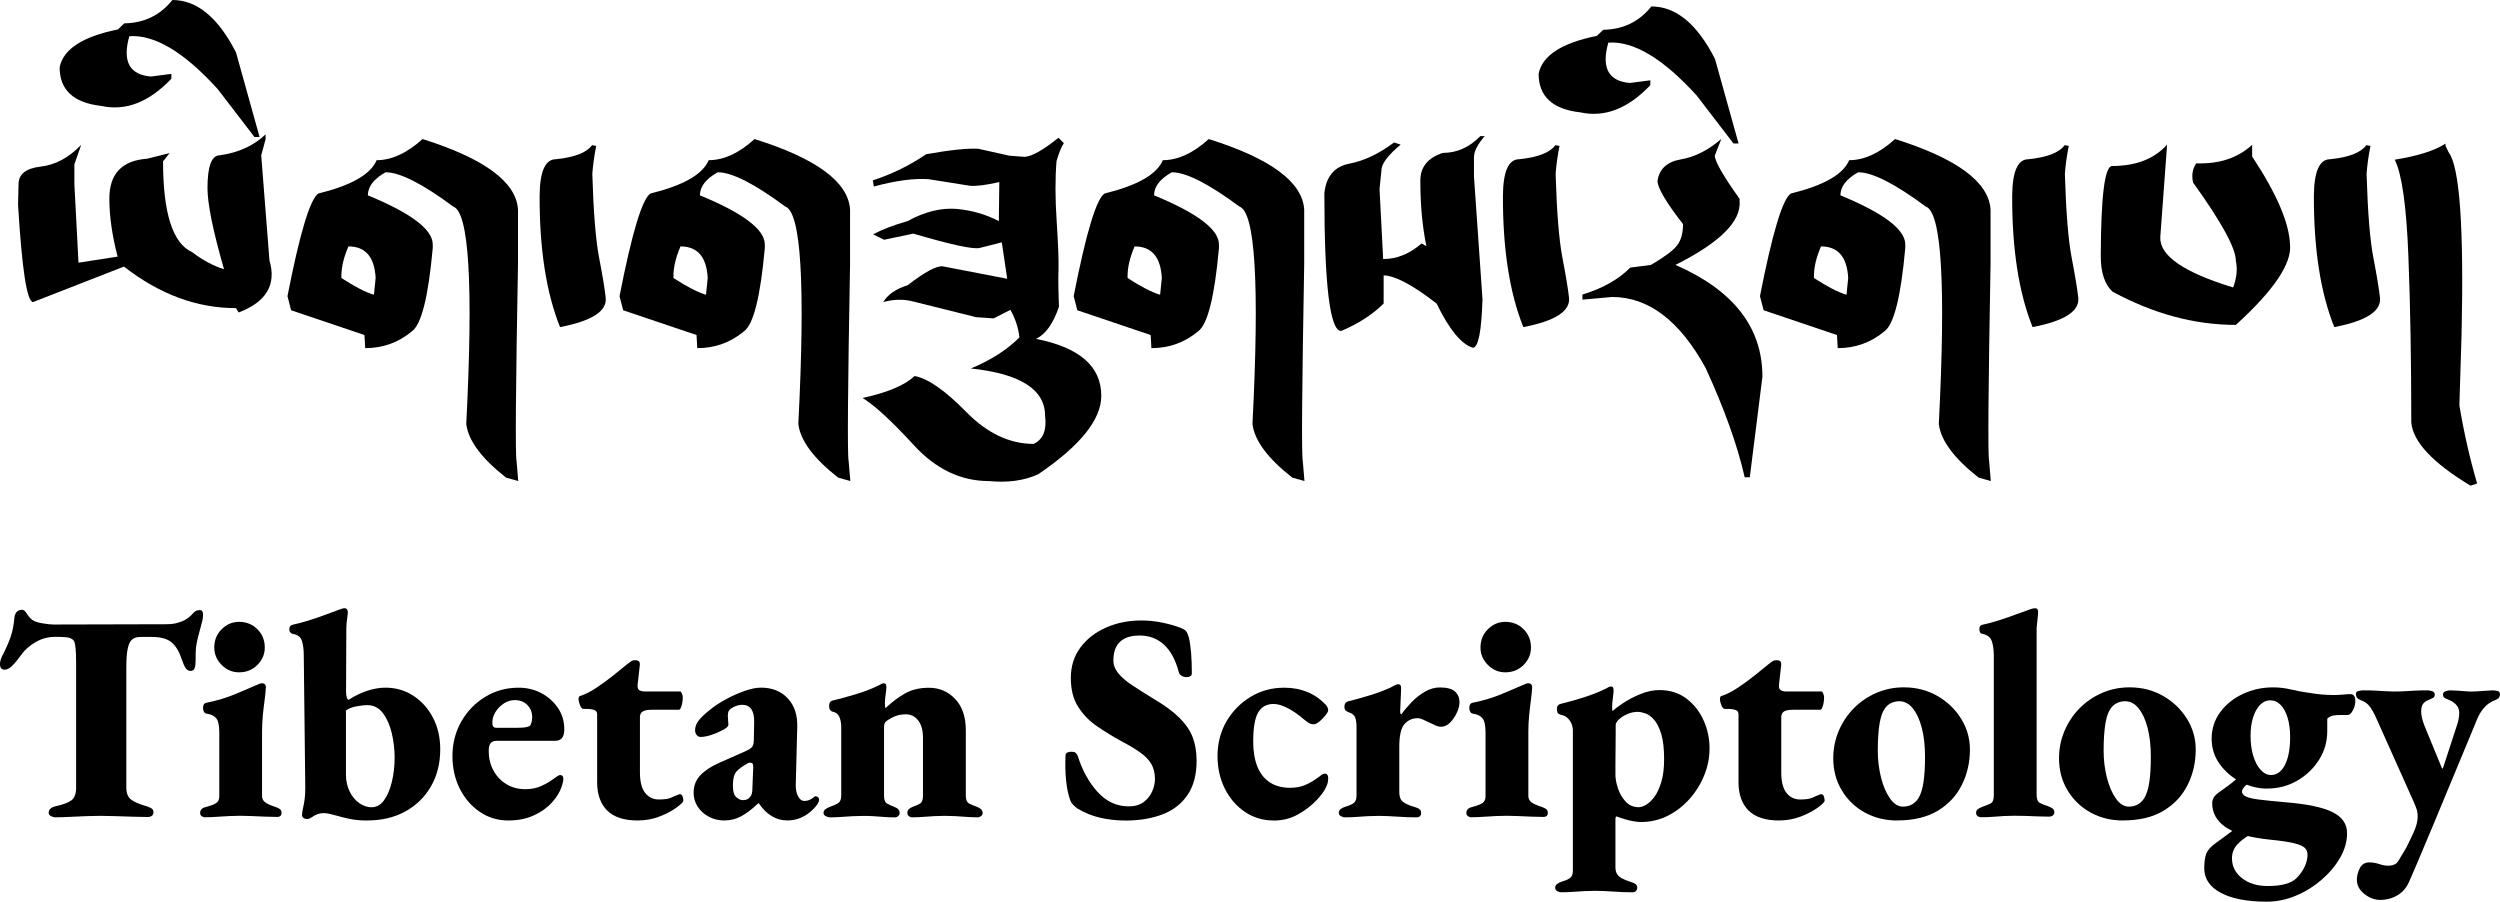 <?xml version="1.0" encoding="UTF-8"?>
<svg id="Layer_1" data-name="Layer 1" xmlns="http://www.w3.org/2000/svg" viewBox="0 0 778 280.6">
  <g>
    <path d="M82.65,41.84v1.51l-1.36,4.99,2.57,32.73c2.22,7.51-.98,12.9-9.6,16.18l-.83-1.36c-12.2,0-23.81-4.31-34.85-12.93l-28.27,11.04c-1.92,0-3.48-10.1-4.69-30.32l.15-6.35c0-3.12,2.29-4.95,6.88-5.48,4.59-.53,8.79-2.78,12.62-6.77l-2.12,6.05v6.2l1.28,24.42,12.17-1.89c-1.71-6.6-2.57-12.62-2.57-18.07,0-7.71,3.93-11.84,11.79-12.4l6.96-1.74-2.04,2.57c0,16.13,3.02,25.55,9.07,28.27,3.33,2.52,6.63,4.28,9.9,5.29-3.43-11.95-5.14-20.36-5.14-25.25,0-6.8,1.28-10.21,3.86-10.21,5.79-.81,10.53-2.97,14.21-6.5Z"/>
    <path d="M53.64,0c7.66,0,14.26,5.44,19.81,16.33l7.33,26.31h-1.59l-11.42-14.89c-10.48-11.54-19.66-17.04-27.52-16.48-2.22,7.81.03,12,6.73,12.55l6.35-.83v1.51c-6.96,7.31-14.21,10.13-21.77,8.47-8.67-.96-13-4.97-13-12.02,1.11-5.64,7.16-9.57,18.14-11.79l1.97-1.89c6.2-.1,11.19-2.52,14.97-7.26Z"/>
    <path d="M99.13,60.21c10.23-2.52,16.25-5.97,18.07-10.36,4.69,0,9.45-2.19,14.29-6.58,19.25,6.05,29.16,13.36,29.71,21.92v16.93c-.71,38.96-.86,59.4-.45,61.31l.53,6.27-3.78-1.06c-7.66-6-11.79-11.57-12.4-16.71,2.22-43.44.86-66-4.08-67.66-9.58-7.11-16.58-10.66-21.02-10.66-3.68,2.07-5.52,4.46-5.52,7.18,13.46,5.54,20.19,10.63,20.19,15.27v1.13c-1.36,15.17-3.53,23.81-6.5,25.93-4.18,3.48-9.02,5.22-14.52,5.22l-.23-4.08-22.83-7.71-1.13-4.39c3.88-19.81,7.11-30.47,9.68-31.98ZM108.43,76.69c-1.46,3.38-2.19,6.45-2.19,9.22v.6c4.18,2.72,7.56,4.46,10.13,5.22l.53-5.22c-.35-6.55-3.17-9.83-8.47-9.83Z"/>
    <path d="M184.33,54.09c.35,11.95,1.06,20.66,2.12,26.16,1.06,5.49,1.74,9.6,2.04,12.32.5,4.23-4.23,7.31-14.21,9.22-4.28-10.68-6.4-24.29-6.35-40.82.05-7.61,1.74-11.42,5.06-11.42,5.85-.6,9.6-2.07,11.27-4.38l1.28.23c-.6,3.02-1.01,5.92-1.21,8.69Z"/>
    <path d="M202.47,60.21c10.23-2.52,16.25-5.97,18.07-10.36,4.69,0,9.45-2.19,14.29-6.58,19.25,6.05,29.16,13.36,29.71,21.92v16.93c-.71,38.96-.86,59.4-.45,61.31l.53,6.27-3.78-1.06c-7.66-6-11.79-11.57-12.4-16.71,2.22-43.44.86-66-4.08-67.66-9.58-7.11-16.58-10.66-21.02-10.66-3.68,2.07-5.52,4.46-5.52,7.18,13.46,5.54,20.19,10.63,20.19,15.27v1.13c-1.36,15.17-3.53,23.81-6.5,25.93-4.18,3.48-9.02,5.22-14.52,5.22l-.23-4.08-22.83-7.71-1.13-4.39c3.88-19.81,7.11-30.47,9.68-31.98ZM211.77,76.69c-1.46,3.38-2.19,6.45-2.19,9.22v.6c4.18,2.72,7.56,4.46,10.13,5.22l.53-5.22c-.35-6.55-3.17-9.83-8.47-9.83Z"/>
    <path d="M343.8,60.21c10.23-2.52,16.25-5.97,18.07-10.36,4.69,0,9.45-2.19,14.29-6.58,19.25,6.05,29.15,13.36,29.71,21.92v16.93c-.7,38.96-.86,59.4-.45,61.31l.53,6.27-3.78-1.06c-7.66-6-11.79-11.57-12.4-16.71,2.22-43.44.86-66-4.08-67.66-9.58-7.11-16.58-10.66-21.02-10.66-3.68,2.07-5.52,4.46-5.52,7.18,13.46,5.54,20.19,10.63,20.19,15.27v1.13c-1.36,15.17-3.53,23.81-6.5,25.93-4.18,3.48-9.02,5.22-14.52,5.22l-.23-4.08-22.83-7.71-1.13-4.39c3.88-19.81,7.11-30.47,9.68-31.98ZM353.09,76.69c-1.46,3.38-2.19,6.45-2.19,9.22v.6c4.18,2.72,7.56,4.46,10.13,5.22l.53-5.22c-.35-6.55-3.17-9.83-8.47-9.83Z"/>
    <path d="M460.67,42.37h1.36c-2.22,2.57-3.33,4.76-3.33,6.58v5.97l2.65,38.18c-.3,10.08-1.31,15.12-3.02,15.12-3.58-1.11-7.33-5.69-11.26-13.76-7.41-5.75-12.9-8.67-16.48-8.77v8.77c-3.53,3.48-7.94,6.33-13.23,8.54-3.48,0-5.22-14.29-5.22-42.87.55-5.24,3.14-8.3,7.75-9.19,4.61-.88,9.26-3.09,13.95-6.61l2.04.68c-3.98,3.33-5.97,5.97-5.97,7.94l-.6,5.9,1.13,21.77c4.23,0,8.21-1.61,11.95-4.84l1.51.83c-1.26-6-1.89-12.8-1.89-20.41,0-4.23,2.34-7.11,7.03-8.62,4.38,0,8.26-1.74,11.64-5.22Z"/>
    <path d="M484.11,54.09c.35,11.95,1.06,20.66,2.12,26.16,1.06,5.49,1.74,9.6,2.04,12.32.5,4.23-4.23,7.31-14.21,9.22-4.28-10.68-6.4-24.29-6.35-40.82.05-7.61,1.74-11.42,5.06-11.42,5.85-.6,9.6-2.07,11.26-4.38l1.29.23c-.6,3.02-1.01,5.92-1.21,8.69Z"/>
    <path d="M535.69,43.2l-2.04,5.22c0,1.76,2.57,6.25,7.71,13.46v.68c.55,6.3-6.1,12.93-19.96,19.88,18.04,7.86,27.07,19.46,27.07,34.78l-3.93,31.3h-1.59c-2.27-9.98-6.33-21.32-12.17-34.02-8.06-14.72-17.77-22.08-29.1-22.08l-9.22.83v-1.59c6.3-1.92,11.26-4.71,14.89-8.39l6.43-.83c4.13-2.42,6.83-4.42,8.09-6.01,1.26-1.59,1.89-3.82,1.89-6.69-5.29-6.8-7.94-11.29-7.94-13.46.55-3.73,2.99-5.96,7.3-6.69s8.51-2.86,12.59-6.39Z"/>
    <path d="M513.89,2c7.66,0,14.26,5.44,19.81,16.33l7.34,26.31h-1.59l-11.42-14.89c-10.48-11.54-19.66-17.04-27.52-16.48-2.22,7.81.02,12,6.73,12.55l6.35-.83v1.51c-6.95,7.31-14.21,10.13-21.77,8.47-8.67-.96-13-4.97-13-12.02,1.11-5.64,7.16-9.57,18.14-11.79l1.97-1.89c6.2-.1,11.19-2.52,14.97-7.26Z"/>
    <path d="M557.39,60.21c10.23-2.52,16.25-5.97,18.07-10.36,4.69,0,9.45-2.19,14.29-6.58,19.25,6.05,29.15,13.36,29.71,21.92v16.93c-.7,38.96-.86,59.4-.45,61.31l.53,6.27-3.78-1.06c-7.66-6-11.79-11.57-12.4-16.71,2.22-43.44.86-66-4.08-67.66-9.58-7.11-16.58-10.66-21.02-10.66-3.68,2.07-5.52,4.46-5.52,7.18,13.46,5.54,20.18,10.63,20.18,15.27v1.13c-1.36,15.17-3.53,23.81-6.5,25.93-4.18,3.48-9.02,5.22-14.52,5.22l-.23-4.08-22.83-7.71-1.14-4.39c3.88-19.81,7.11-30.47,9.68-31.98ZM566.69,76.69c-1.46,3.38-2.19,6.45-2.19,9.22v.6c4.18,2.72,7.56,4.46,10.13,5.22l.53-5.22c-.35-6.55-3.17-9.83-8.47-9.83Z"/>
    <path d="M642.59,54.09c.35,11.95,1.06,20.66,2.12,26.16,1.06,5.49,1.74,9.6,2.04,12.32.5,4.23-4.23,7.31-14.21,9.22-4.29-10.68-6.4-24.29-6.35-40.82.05-7.61,1.74-11.42,5.07-11.42,5.85-.6,9.6-2.07,11.26-4.38l1.28.23c-.6,3.02-1.01,5.92-1.21,8.69Z"/>
    <path d="M700.87,45.09v3.63c7.61,11.49,11.54,20.64,11.79,27.44.55,5.9-5.06,14.21-16.86,24.95-12.85,0-25.65-3.45-38.41-10.36-2.42-2.27-3.63-5.95-3.63-11.04.05-18.7,1.23-28.05,3.55-28.05,7.41,0,13.1-2.22,17.09-6.65l-2.12,28.8c-.25,5.75,7.31,10.96,22.68,15.65,1.11-3.02,1.39-5.8.83-8.32,0-3.88-4.44-12-13.31-24.34-.5-2.27-.18-4.26.98-5.97,7.16.25,12.95-1.66,17.39-5.75Z"/>
    <path d="M736.48,54.09c.35,11.95,1.06,20.66,2.12,26.16,1.06,5.49,1.74,9.6,2.04,12.32.5,4.23-4.23,7.31-14.21,9.22-4.28-10.68-6.4-24.29-6.35-40.82.05-7.61,1.74-11.42,5.06-11.42,5.85-.6,9.6-2.07,11.26-4.38l1.29.23c-.6,3.02-1.01,5.92-1.21,8.69Z"/>
    <path d="M761.05,44.71v.68l.98,2.04c3.43,4.54,4.76,23.39,4.01,56.55l-.68,22.15c1.36,8.27,3.2,16.38,5.52,24.34l-2.04.68c-11.74-7.06-17.89-13.61-18.45-19.66,0-19.15-.3-36.46-.91-51.94-.6-15.47-2.02-25.43-4.24-29.86,7.06-1.11,12.32-2.77,15.8-4.99Z"/>
    <path d="M17.08,254.33c-.37,0-.78-.12-1.24-.37-.46-.24-.69-.58-.69-1.01,0-.55.2-1,.6-1.33.4-.34.87-.56,1.42-.69,2.33-.49,4-1.1,5.01-1.84,1.01-.74,1.51-2.05,1.51-3.95v-38.4c0-2.33-.06-4.02-.18-5.1-.12-1.07-.28-1.77-.46-2.11s-.43-.57-.73-.69c-.43-.31-1.09-.49-1.98-.55-.89-.06-1.49-.09-1.79-.09h-1.56c-2.02,0-3.95.52-5.79,1.56s-3.31,2.3-4.41,3.77c-.31.43-.77,1.04-1.38,1.84-.61.8-1.26,1.5-1.93,2.11-.67.61-1.35.92-2.02.92-.55,0-.93-.17-1.15-.5-.22-.34-.32-.72-.32-1.15,0-.79.21-1.62.64-2.48,1.22-2.39,2.13-4.44,2.71-6.15.58-1.71.96-3.7,1.15-5.97.12-.86.4-1.47.83-1.84.43-.37.95-.55,1.56-.55.49,0,.98.4,1.47,1.19.49.8,1.04,1.44,1.65,1.93.67.49,1.75.86,3.22,1.1,1.47.25,2.6.37,3.4.37l35.09-.09c1.41,0,2.62-.15,3.63-.46,1.01-.31,1.73-.58,2.16-.83,1.04-.61,1.87-1.29,2.48-2.02.61-.73,1.32-1.1,2.11-1.1.43,0,.72.12.87.37.15.25.23.61.23,1.1,0,.24-.02.52-.05.83-.03.31-.08.61-.14.92-.31,1.23-.63,2.44-.96,3.63-.34,1.19-.61,2.34-.83,3.45-.22,1.1-.32,2.2-.32,3.31v1.93c0,1.1-.11,1.95-.32,2.53-.22.58-.63.87-1.24.87s-1.12-.28-1.52-.83c-.4-.55-.81-1.47-1.24-2.76-.8-2.45-1.87-4.22-3.21-5.33-1.35-1.1-3.34-1.65-5.97-1.65h-3.77c-.98,0-1.79.25-2.43.73-.64.49-1.12,1.42-1.42,2.8-.31,1.38-.46,3.41-.46,6.11v37.2c0,1.71.47,2.96,1.42,3.72.95.77,2.62,1.49,5.01,2.16.55.18,1.02.4,1.42.64.4.25.6.67.6,1.29,0,.43-.17.77-.5,1.01-.34.24-.75.37-1.24.37-1.29,0-2.85-.03-4.68-.09-1.84-.06-3.66-.12-5.47-.18-1.81-.06-3.32-.09-4.55-.09s-2.7.03-4.41.09c-1.72.06-3.44.14-5.19.23-1.75.09-3.29.14-4.64.14Z"/>
    <path d="M63.75,254.33c-.37,0-.7-.12-1.01-.37-.31-.24-.46-.55-.46-.92,0-.49.14-.89.41-1.19.27-.31.66-.52,1.15-.64,1.65-.43,2.8-.86,3.44-1.29.64-.43.96-1.13.96-2.11v-19.84c0-2.2-.32-3.69-.96-4.46s-1.64-1.24-2.99-1.42c-.37-.06-.64-.26-.83-.6-.18-.34-.28-.72-.28-1.15,0-.98.37-1.53,1.1-1.65,3.31-.67,6.31-1.58,9-2.71,2.69-1.13,4.75-2.01,6.15-2.62,1.1-.49,1.77-.74,2.02-.74.86,0,1.29.43,1.29,1.29-.06,1.16-.2,2.53-.41,4.09-.22,1.56-.4,3.17-.55,4.82-.15,1.65-.23,3.25-.23,4.78v20.11c0,.8.31,1.44.92,1.93.61.49,1.78,1.01,3.49,1.56.49.18.89.4,1.19.64.31.24.46.61.46,1.1,0,.86-.46,1.29-1.38,1.29-1.16,0-2.43-.03-3.81-.09-1.38-.06-2.73-.12-4.04-.18-1.32-.06-2.53-.09-3.63-.09-1.04,0-2.19.03-3.44.09-1.26.06-2.53.14-3.81.23-1.29.09-2.54.14-3.77.14ZM74.4,209.23c-2.08,0-3.89-.76-5.42-2.3-1.53-1.53-2.3-3.34-2.3-5.42,0-2.26.76-4.16,2.3-5.69s3.34-2.3,5.42-2.3c2.26,0,4.16.77,5.7,2.3,1.53,1.53,2.3,3.43,2.3,5.69,0,2.08-.77,3.89-2.3,5.42s-3.43,2.3-5.7,2.3Z"/>
    <path d="M114.17,255.34c-1.9,0-3.61-.15-5.14-.46-1.53-.31-2.91-.64-4.13-1.01-.86-.24-1.64-.44-2.34-.6-.7-.15-1.33-.23-1.88-.23-.61,0-1.23.11-1.84.32-.61.22-1.16.5-1.65.87-.61.43-1.1.64-1.47.64-.61,0-1.06-.12-1.33-.37-.28-.25-.41-.52-.41-.83,0-.55.18-1.65.55-3.31.37-1.65.52-3.8.46-6.43l-.46-40.05c0-1.65-.18-3.11-.55-4.36s-1.32-2.01-2.85-2.25c-.31-.06-.57-.21-.78-.46-.22-.24-.32-.58-.32-1.01,0-.37.09-.67.28-.92.18-.24.43-.4.74-.46,1.47-.31,3.14-.75,5.01-1.33,1.87-.58,3.69-1.21,5.47-1.88,1.78-.67,3.18-1.19,4.23-1.56.61-.24,1.07-.37,1.38-.37.43,0,.72.12.87.37.15.25.23.52.23.83,0,.43-.08,1.15-.23,2.16-.15,1.01-.23,1.95-.23,2.8l-.09,19.84c0,.73.08,1.33.23,1.79.15.46.35.69.6.69,1.9-1.22,3.83-2.16,5.79-2.8,1.96-.64,3.83-.96,5.6-.96,3.25,0,6.15.84,8.73,2.52,2.57,1.69,4.61,3.97,6.11,6.84,1.5,2.88,2.25,6.15,2.25,9.83,0,4.35-.96,8.19-2.89,11.53-1.93,3.34-4.59,5.94-7.99,7.81s-7.36,2.8-11.9,2.8ZM115.65,251.21c1.53,0,2.82-.72,3.86-2.16,1.04-1.44,1.85-3.34,2.43-5.69.58-2.36.87-4.92.87-7.67,0-2.45-.29-4.93-.87-7.44-.58-2.51-1.5-4.61-2.76-6.29-1.26-1.68-2.89-2.53-4.91-2.53-.8,0-1.88.12-3.26.37-1.38.25-2.5.67-3.35,1.29v19.93c0,1.96.38,3.72,1.15,5.28.76,1.56,1.76,2.77,2.99,3.63,1.22.86,2.51,1.29,3.86,1.29Z"/>
    <path d="M158.26,255.34c-3.31,0-6.28-.89-8.91-2.66-2.63-1.77-4.72-4.18-6.25-7.21-1.53-3.03-2.3-6.45-2.3-10.24s.92-7.49,2.76-10.7,4.32-5.77,7.44-7.67c3.12-1.9,6.58-2.85,10.38-2.85,2.63,0,5.02.58,7.16,1.74,2.14,1.16,3.86,2.71,5.14,4.64,1.29,1.93,1.93,4.12,1.93,6.57s-.95,3.58-2.85,3.58h-18.19c-.86,0-1.49.25-1.88.73-.4.49-.6,1.32-.6,2.48,0,2.2.49,4.21,1.47,6.02.98,1.81,2.33,3.23,4.04,4.27,1.71,1.04,3.7,1.56,5.97,1.56,1.78,0,3.41-.34,4.91-1.01,1.5-.67,3.01-1.59,4.55-2.76.18-.12.4-.26.64-.41.24-.15.46-.23.64-.23.67,0,1.01.4,1.01,1.19,0,.55-.18,1.38-.55,2.48-.55,1.65-1.56,3.29-3.03,4.91-1.47,1.62-3.35,2.96-5.65,4-2.3,1.04-4.91,1.56-7.85,1.56ZM154.59,226.5h4.87c1.77,0,2.95-.03,3.54-.09.58-.06,1.12-.18,1.61-.37.31-.12.55-.46.73-1.01.18-.55.28-1.13.28-1.74,0-1.59-.5-2.89-1.51-3.9-1.01-1.01-2.31-1.52-3.9-1.52-1.23,0-2.37.35-3.44,1.06-1.07.7-1.94,1.61-2.62,2.71-.67,1.1-.98,2.27-.92,3.49,0,.92.46,1.38,1.38,1.38Z"/>
    <path d="M198.5,255.34c-4.29,0-7.47-1.04-9.55-3.12-2.08-2.08-3.12-5.02-3.12-8.82v-21.13c0-.55-.22-.95-.64-1.19-.43-.24-1.16-.4-2.2-.46h-1.38c-.43,0-.8-.38-1.1-1.15-.31-.77-.46-1.45-.46-2.07,0-.12.03-.28.09-.46.06-.18.21-.31.46-.37,1.53-.49,3.22-1.35,5.05-2.57,1.84-1.22,3.61-2.53,5.33-3.9,1.71-1.38,3.09-2.5,4.13-3.35.49-.37.9-.67,1.24-.92.34-.24.75-.37,1.24-.37.61,0,1.04.12,1.29.37.24.25.31.8.18,1.65l-.64,5.69c-.06.8.12,1.33.55,1.61.43.28,1.01.41,1.75.41h11.02c.12,0,.28.21.46.64s.28.8.28,1.1c0,.98-.12,1.88-.37,2.71-.25.83-.52,1.24-.83,1.24h-8.45c-1.35,0-2.3.18-2.85.55-.55.37-.83.95-.83,1.74v17.18c0,2.88.53,5.01,1.61,6.38,1.07,1.38,2.5,2.07,4.27,2.07s2.97-.18,3.77-.55c.79-.37,1.53-.67,2.2-.92.24-.12.46-.18.64-.18.31,0,.55.2.74.6.18.4.28.87.28,1.42,0,.37-.67,1.06-2.02,2.07-1.35,1.01-3.09,1.95-5.24,2.8-2.14.86-4.44,1.29-6.89,1.29Z"/>
    <path d="M225.5,255.34c-1.78,0-3.4-.38-4.87-1.15-1.47-.77-2.63-1.81-3.49-3.12-.86-1.32-1.29-2.77-1.29-4.36,0-2.14.69-3.95,2.07-5.42,1.38-1.47,3.38-2.79,6.02-3.95l7.9-3.49c1.22-.55,1.99-1.06,2.3-1.52.31-.46.46-1.27.46-2.43l.09-5.05c.06-1.78-.22-3.14-.83-4.09-.61-.95-1.56-1.42-2.85-1.42-.74,0-1.5.17-2.3.5-.8.34-1.38.72-1.75,1.15-.18.25-.31.52-.37.83-.06.31-.09.61-.09.92,0,.37.03.84.09,1.42.06.58.09,1.06.09,1.42,0,.43-.52.93-1.56,1.51-1.04.58-2.24,1.1-3.58,1.56-1.35.46-2.51.69-3.49.69-.49,0-.9-.2-1.24-.6-.34-.4-.5-.9-.5-1.52,0-.98.34-1.93,1.01-2.85.67-.92,1.81-2.02,3.4-3.31,1.65-1.35,3.46-2.54,5.42-3.58,1.96-1.04,3.89-1.88,5.79-2.53,1.9-.64,3.52-.96,4.87-.96,3.49,0,6.28,1.12,8.36,3.35,2.08,2.24,3.06,5.22,2.94,8.96l-.46,17.82c-.06,1.41.17,2.62.69,3.63.52,1.01,1.18,1.51,1.98,1.51,1.1,0,2.08-.4,2.94-1.19.18-.18.37-.28.55-.28.31,0,.57.11.78.32.21.22.32.48.32.78,0,.74-.61,1.72-1.84,2.94-1.16,1.16-2.42,2.04-3.77,2.62-1.35.58-2.76.87-4.23.87-3.55,0-6.52-1.78-8.91-5.33h-.18c-2.02,1.9-3.83,3.26-5.42,4.09-1.59.83-3.28,1.24-5.05,1.24ZM231.19,249c.55,0,1.01-.09,1.38-.27.37-.18.7-.49,1.01-.92.18-.24.32-.55.41-.92.09-.37.14-.77.14-1.19l.28-7.07c0-.55-.09-.9-.28-1.06-.18-.15-.4-.23-.64-.23-.12,0-.26.01-.41.05-.15.03-.32.11-.5.23-1.47.8-2.59,1.61-3.35,2.43-.77.83-1.15,2.31-1.15,4.46,0,1.78.35,2.97,1.06,3.58.7.61,1.39.92,2.07.92Z"/>
    <path d="M258.11,254.33c-.37,0-.77-.12-1.19-.37-.43-.24-.64-.58-.64-1.01,0-.49.23-.89.69-1.19.46-.31.93-.55,1.42-.73.92-.31,1.71-.66,2.39-1.06.67-.4,1.01-1.21,1.01-2.43v-21.31c0-1.22-.2-2.28-.6-3.17-.4-.89-1.12-1.42-2.16-1.61-.25-.06-.48-.23-.69-.5-.22-.28-.32-.69-.32-1.24,0-.92.31-1.47.92-1.65,2.08-.49,4.5-1.15,7.26-1.98s5.05-1.7,6.89-2.62c.31-.12.63-.29.96-.5.34-.21.63-.32.87-.32.43,0,.69.12.78.37.09.25.14.52.14.83,0,.49-.08,1.26-.23,2.3s-.23,1.99-.23,2.85c0,.24.01.52.05.83.03.31.08.49.14.55,2.08-1.96,4.15-3.51,6.2-4.64,2.05-1.13,4.49-1.7,7.3-1.7,3.25,0,5.97,1.16,8.18,3.49s3.31,5.57,3.31,9.74v20.39c0,1.23.34,2.02,1.01,2.39.67.37,1.47.7,2.39,1.01.49.18.92.43,1.29.73.37.31.55.71.55,1.19,0,.43-.17.77-.5,1.01-.34.24-.69.37-1.06.37-1.23,0-2.42-.05-3.58-.14-1.16-.09-2.3-.17-3.4-.23-1.1-.06-2.2-.09-3.31-.09-1.04,0-2.11.03-3.22.09-1.1.06-2.22.14-3.35.23-1.13.09-2.31.14-3.54.14-.37,0-.7-.12-1.01-.37-.31-.24-.46-.58-.46-1.01,0-.49.17-.89.5-1.19.34-.31.75-.55,1.24-.73.92-.31,1.67-.64,2.25-1.01.58-.37.87-1.16.87-2.39v-18.09c0-2.27-.49-4.04-1.47-5.33-.98-1.29-2.27-1.93-3.86-1.93-1.16,0-2.2.17-3.12.5-.92.34-1.9.87-2.94,1.61-.25.18-.43.43-.55.74-.12.31-.18.61-.18.92v21.59c0,1.23.31,2.02.92,2.39.61.37,1.35.7,2.2,1.01,1.16.43,1.75,1.07,1.75,1.93,0,.37-.15.69-.46.97-.31.28-.64.41-1.01.41-1.23,0-2.39-.05-3.49-.14-1.1-.09-2.16-.17-3.17-.23-1.01-.06-2.07-.09-3.17-.09-1.04,0-2.14.03-3.31.09-1.16.06-2.36.14-3.58.23-1.23.09-2.45.14-3.67.14Z"/>
    <path d="M350.05,255.34c-2.63,0-5.21-.29-7.72-.87-2.51-.58-4.87-1.55-7.07-2.89-.43-.31-.84-.66-1.24-1.06-.4-.4-.69-.81-.87-1.24-.67-1.77-1.13-3.9-1.38-6.38-.25-2.48-.31-5.07-.18-7.76,0-.43.17-.74.51-.92.34-.18.75-.28,1.24-.28.67,0,1.12.09,1.33.28.21.18.44.49.69.92,1.41,4.53,3.47,8.3,6.2,11.3,2.72,3,5.95,4.5,9.69,4.5,1.9,0,3.44-.44,4.64-1.33,1.19-.89,2.08-1.99,2.66-3.31.58-1.32.87-2.59.87-3.81,0-1.84-.37-3.4-1.1-4.68-.74-1.29-1.87-2.48-3.4-3.58-1.53-1.1-3.52-2.3-5.97-3.58-2.57-1.41-5.07-2.94-7.49-4.59-2.42-1.65-4.39-3.67-5.92-6.06-1.53-2.39-2.3-5.39-2.3-9s1-6.84,2.99-9.51c1.99-2.66,4.65-4.73,7.99-6.2,3.34-1.47,7-2.2,10.98-2.2,2.33,0,4.61.25,6.84.74,2.23.49,4.03,1.01,5.37,1.56.8.31,1.35.63,1.65.96.31.34.61,1.03.92,2.07.31,1.29.53,2.86.69,4.73.15,1.87.23,4,.23,6.38,0,.8-.58,1.19-1.75,1.19-.49,0-.97-.14-1.42-.41s-.75-.63-.87-1.06c-.98-3.8-2.51-6.66-4.59-8.59-2.08-1.93-4.62-2.89-7.62-2.89-1.9,0-3.44.31-4.64.92-1.19.61-2.08,1.49-2.66,2.62-.58,1.13-.87,2.56-.87,4.27,0,1.35.49,2.63,1.47,3.86.98,1.23,2.4,2.47,4.27,3.72,1.87,1.26,4.06,2.65,6.57,4.18,3.55,2.08,6.31,4.1,8.27,6.06,1.96,1.96,3.34,4,4.13,6.11.79,2.11,1.19,4.52,1.19,7.21,0,4.35-.93,7.9-2.8,10.65-1.87,2.76-4.47,4.78-7.81,6.06-3.34,1.29-7.24,1.93-11.71,1.93Z"/>
    <path d="M396.35,255.34c-3.31,0-6.28-.89-8.91-2.66-2.63-1.77-4.72-4.18-6.25-7.21-1.53-3.03-2.3-6.45-2.3-10.24s.93-7.56,2.8-10.75c1.87-3.18,4.36-5.72,7.49-7.62,3.12-1.9,6.61-2.85,10.47-2.85,5.27,0,9.58,1.78,12.95,5.33.49.61.73,1.16.73,1.65,0,.37-.28.91-.83,1.61-.55.7-1.18,1.35-1.88,1.93-.7.58-1.3.87-1.79.87-.61,0-1.19-.18-1.74-.55-.55-.37-1.07-.77-1.56-1.19-1.65-1.41-3.29-2.53-4.92-3.35-1.62-.83-3.05-1.24-4.27-1.24-2.14,0-3.74.87-4.78,2.62-1.04,1.75-1.56,4.79-1.56,9.14,0,3,.43,5.57,1.29,7.72.86,2.14,2.14,3.78,3.86,4.91,1.71,1.13,3.83,1.7,6.34,1.7,1.84,0,3.45-.31,4.82-.92,1.38-.61,2.8-1.47,4.27-2.57.31-.24.58-.46.83-.64.25-.18.52-.28.83-.28.73,0,1.1.49,1.1,1.47,0,.24-.03.58-.09,1.01s-.21.92-.46,1.47c-.49,1.22-1.53,2.68-3.12,4.36-1.59,1.68-3.52,3.15-5.79,4.41s-4.78,1.88-7.53,1.88Z"/>
    <path d="M418.48,254.33c-.43,0-.84-.12-1.24-.37-.4-.24-.6-.58-.6-1.01,0-.49.2-.89.6-1.19.4-.31.9-.55,1.51-.73,1.41-.43,2.33-.87,2.76-1.33.43-.46.64-1.18.64-2.16v-21.4c0-1.22-.15-2.2-.46-2.94-.31-.73-.98-1.25-2.02-1.56-.31-.12-.6-.29-.87-.5-.28-.21-.41-.63-.41-1.24,0-.92.4-1.47,1.19-1.65,2.02-.49,4.27-1.12,6.75-1.88s4.64-1.58,6.48-2.44c.31-.18.7-.4,1.19-.64.49-.24.86-.37,1.1-.37.61,0,.92.37.92,1.1,0,.31-.01.95-.05,1.93-.03.98-.08,1.98-.14,2.99-.06,1.01-.09,1.82-.09,2.43s.12.92.37.92c.92-1.29,2.01-2.57,3.26-3.86,1.25-1.29,2.63-2.36,4.13-3.21,1.5-.86,3.01-1.29,4.54-1.29,2.27,0,3.86.43,4.78,1.29s1.38,1.96,1.38,3.31c0,.98-.28,2.07-.83,3.26s-1.26,2.22-2.11,3.08-1.78,1.29-2.76,1.29c-.61,0-1.24-.15-1.88-.46-.64-.31-1.3-.61-1.98-.92-.61-.31-1.22-.6-1.84-.87-.61-.28-1.16-.41-1.65-.41-1.59,0-2.94.6-4.04,1.79-1.1,1.19-1.65,3.57-1.65,7.12v14.14c0,1.35.37,2.33,1.1,2.94.74.61,1.96,1.16,3.67,1.65.67.18,1.18.41,1.52.69.34.28.5.66.5,1.15,0,.92-.49,1.38-1.47,1.38-1.84,0-3.86-.08-6.06-.23-2.2-.15-4.1-.23-5.69-.23-1.04,0-2.14.03-3.31.09-1.16.06-2.36.14-3.58.23-1.22.09-2.45.14-3.67.14Z"/>
    <path d="M457.8,254.33c-.37,0-.7-.12-1.01-.37-.31-.24-.46-.55-.46-.92,0-.49.14-.89.41-1.19.28-.31.66-.52,1.15-.64,1.65-.43,2.8-.86,3.44-1.29.64-.43.97-1.13.97-2.11v-19.84c0-2.2-.32-3.69-.97-4.46-.64-.77-1.64-1.24-2.98-1.42-.37-.06-.64-.26-.83-.6-.18-.34-.28-.72-.28-1.15,0-.98.37-1.53,1.1-1.65,3.31-.67,6.31-1.58,9-2.71s4.75-2.01,6.16-2.62c1.1-.49,1.77-.74,2.02-.74.86,0,1.29.43,1.29,1.29-.06,1.16-.2,2.53-.41,4.09s-.4,3.17-.55,4.82c-.15,1.65-.23,3.25-.23,4.78v20.11c0,.8.31,1.44.92,1.93.61.49,1.78,1.01,3.49,1.56.49.18.89.4,1.19.64.31.24.46.61.46,1.1,0,.86-.46,1.29-1.38,1.29-1.16,0-2.43-.03-3.81-.09-1.38-.06-2.72-.12-4.04-.18-1.32-.06-2.53-.09-3.63-.09-1.04,0-2.19.03-3.44.09-1.26.06-2.53.14-3.81.23-1.29.09-2.54.14-3.77.14ZM468.45,209.23c-2.08,0-3.89-.76-5.42-2.3-1.53-1.53-2.3-3.34-2.3-5.42,0-2.26.77-4.16,2.3-5.69,1.53-1.53,3.34-2.3,5.42-2.3,2.27,0,4.16.77,5.69,2.3,1.53,1.53,2.3,3.43,2.3,5.69,0,2.08-.76,3.89-2.3,5.42-1.53,1.53-3.43,2.3-5.69,2.3Z"/>
    <path d="M485.81,277.66c-.43,0-.84-.12-1.24-.37-.4-.25-.6-.58-.6-1.01,0-.49.2-.89.6-1.19.4-.31.9-.55,1.51-.74,1.41-.43,2.33-.87,2.76-1.33.43-.46.64-1.18.64-2.16v-43.45c0-.8-.15-1.55-.46-2.25-.31-.7-.73-1.3-1.29-1.79s-1.23-.8-2.02-.92c-.37-.12-.66-.29-.87-.5-.22-.21-.32-.63-.32-1.24,0-.55.11-.95.32-1.19.21-.24.48-.4.78-.46,2.08-.49,4.44-1.15,7.07-1.98,2.63-.83,4.87-1.7,6.7-2.62.31-.12.63-.29.97-.5.34-.21.63-.32.87-.32.43,0,.69.12.78.37.09.24.14.52.14.83,0,.49-.08,1.29-.23,2.39-.15,1.1-.23,2.08-.23,2.94,0,.61.06.98.18,1.1.61-.61,1.7-1.44,3.26-2.48,1.56-1.04,3.35-1.98,5.38-2.8,2.02-.83,3.98-1.24,5.88-1.24,3.31,0,6.12.89,8.45,2.66,2.33,1.78,4.1,4.04,5.33,6.8,1.22,2.75,1.84,5.63,1.84,8.63s-.55,5.68-1.65,8.41c-1.1,2.73-2.63,5.19-4.59,7.39s-4.22,3.95-6.8,5.24c-2.57,1.29-5.36,1.93-8.36,1.93-.61,0-1.36-.08-2.25-.23-.89-.15-1.79-.37-2.71-.64s-1.78-.57-2.57-.87c-.06,0-.12.03-.18.09-.06.06-.11.17-.14.32-.03.15-.04.35-.04.6v14.79c0,.86.17,1.56.5,2.11.34.55.86,1.01,1.56,1.38.7.37,1.61.73,2.71,1.1.67.18,1.18.41,1.52.69s.5.66.5,1.15c0,.37-.14.69-.41.97s-.63.41-1.06.41c-1.84,0-3.84-.08-6.02-.23-2.17-.15-4.06-.23-5.65-.23-1.04,0-2.14.03-3.31.09-1.16.06-2.36.14-3.58.23-1.22.09-2.45.14-3.67.14ZM509.97,251.21c.61,0,1.36-.24,2.25-.74.89-.49,1.76-1.32,2.62-2.48.86-1.16,1.58-2.71,2.16-4.64.58-1.93.87-4.3.87-7.12,0-3.31-.31-5.94-.92-7.9-.61-1.96-1.36-3.43-2.25-4.41-.89-.98-1.79-1.62-2.71-1.93-.92-.31-1.71-.46-2.39-.46-1.04,0-2.1.23-3.17.69-1.07.46-1.95,1.01-2.62,1.65-.67.64-1.01,1.24-1.01,1.79v2.66c0,1.41-.01,3.02-.04,4.82-.03,1.81-.04,3.46-.04,4.96v2.99c0,1.23.26,2.63.78,4.23.52,1.59,1.32,2.97,2.39,4.13,1.07,1.16,2.43,1.75,4.09,1.75Z"/>
    <path d="M553.69,255.34c-4.29,0-7.47-1.04-9.55-3.12-2.08-2.08-3.12-5.02-3.12-8.82v-21.13c0-.55-.22-.95-.64-1.19-.43-.24-1.16-.4-2.2-.46h-1.38c-.43,0-.8-.38-1.1-1.15-.31-.77-.46-1.45-.46-2.07,0-.12.03-.28.09-.46.06-.18.21-.31.46-.37,1.53-.49,3.22-1.35,5.05-2.57,1.84-1.22,3.61-2.53,5.33-3.9,1.71-1.38,3.09-2.5,4.13-3.35.49-.37.9-.67,1.24-.92.34-.24.75-.37,1.24-.37.61,0,1.04.12,1.29.37.24.25.31.8.18,1.65l-.64,5.69c-.06.8.12,1.33.55,1.61.43.28,1.01.41,1.74.41h11.02c.12,0,.28.21.46.64s.28.8.28,1.1c0,.98-.12,1.88-.37,2.71-.24.83-.52,1.24-.83,1.24h-8.45c-1.35,0-2.3.18-2.85.55-.55.37-.83.95-.83,1.74v17.18c0,2.88.53,5.01,1.61,6.38,1.07,1.38,2.5,2.07,4.27,2.07s2.97-.18,3.77-.55c.79-.37,1.53-.67,2.2-.92.24-.12.46-.18.64-.18.31,0,.55.2.73.6.18.4.28.87.28,1.42,0,.37-.67,1.06-2.02,2.07-1.35,1.01-3.09,1.95-5.24,2.8s-4.44,1.29-6.89,1.29Z"/>
    <path d="M590.43,255.34c-3.73,0-7.1-.83-10.1-2.48s-5.39-3.95-7.16-6.89c-1.78-2.94-2.66-6.28-2.66-10.01,0-3,.57-5.83,1.7-8.5,1.13-2.66,2.69-5.01,4.68-7.03,1.99-2.02,4.32-3.61,6.98-4.78,2.66-1.16,5.52-1.75,8.59-1.75,3.86,0,7.33.89,10.43,2.66,3.09,1.78,5.56,4.13,7.39,7.07,1.84,2.94,2.76,6.15,2.76,9.64,0,3.98-.84,7.65-2.53,11.02-1.68,3.37-4.19,6.05-7.53,8.04-3.34,1.99-7.52,2.99-12.54,2.99ZM592.18,251.02c1.1,0,2.05-.23,2.85-.69.8-.46,1.47-1.12,2.02-1.98.73-1.22,1.25-2.91,1.56-5.05.31-2.14.46-4.74.46-7.81,0-3.43-.34-6.43-1.01-9-.67-2.57-1.61-4.59-2.8-6.06-1.2-1.47-2.59-2.2-4.18-2.2-.8,0-1.53.14-2.21.41s-1.26.66-1.74,1.15c-1.04,1.1-1.76,2.8-2.16,5.1-.4,2.3-.6,5.22-.6,8.77,0,2.88.34,5.65,1.01,8.31.67,2.66,1.61,4.84,2.8,6.52,1.19,1.69,2.52,2.53,4,2.53Z"/>
    <path d="M616.8,254.33c-.61,0-1.07-.12-1.38-.37-.31-.24-.46-.58-.46-1.01,0-.49.18-.87.55-1.15.37-.28.89-.53,1.56-.78.92-.31,1.71-.63,2.39-.97s1.01-1.18,1.01-2.52v-43.63c0-1.65-.2-3.09-.6-4.32-.4-1.22-1.36-1.99-2.89-2.3-.67-.12-1.01-.61-1.01-1.47,0-.8.31-1.25.92-1.38,1.53-.31,3.29-.78,5.28-1.42,1.99-.64,3.89-1.3,5.7-1.98s3.17-1.16,4.09-1.47c.55-.18.98-.28,1.29-.28.43,0,.7.12.83.37.12.25.18.52.18.83,0,.43-.06,1.15-.18,2.16-.12,1.01-.22,1.95-.28,2.8v51.9c0,1.35.34,2.19,1.01,2.53.67.34,1.47.66,2.39.96.67.25,1.19.51,1.56.78.37.28.55.66.55,1.15,0,.43-.15.77-.46,1.01-.31.25-.77.37-1.38.37-1.23,0-2.45-.03-3.67-.09-1.23-.06-2.42-.11-3.58-.14-1.16-.03-2.3-.05-3.4-.05-1.04,0-2.1.03-3.17.09-1.07.06-2.18.14-3.31.23-1.13.09-2.31.14-3.54.14Z"/>
    <path d="M660.7,255.34c-3.74,0-7.1-.83-10.1-2.48-3-1.65-5.39-3.95-7.17-6.89-1.78-2.94-2.66-6.28-2.66-10.01,0-3,.57-5.83,1.7-8.5,1.13-2.66,2.69-5.01,4.68-7.03,1.99-2.02,4.32-3.61,6.98-4.78,2.66-1.16,5.52-1.75,8.59-1.75,3.86,0,7.33.89,10.43,2.66,3.09,1.78,5.56,4.13,7.4,7.07,1.84,2.94,2.76,6.15,2.76,9.64,0,3.98-.84,7.65-2.53,11.02-1.68,3.37-4.2,6.05-7.53,8.04-3.34,1.99-7.52,2.99-12.54,2.99ZM662.45,251.02c1.1,0,2.05-.23,2.85-.69.8-.46,1.47-1.12,2.02-1.98.73-1.22,1.25-2.91,1.56-5.05.31-2.14.46-4.74.46-7.81,0-3.43-.34-6.43-1.01-9-.67-2.57-1.61-4.59-2.8-6.06-1.19-1.47-2.59-2.2-4.18-2.2-.8,0-1.53.14-2.2.41-.67.28-1.26.66-1.74,1.15-1.04,1.1-1.76,2.8-2.16,5.1-.4,2.3-.6,5.22-.6,8.77,0,2.88.34,5.65,1.01,8.31.67,2.66,1.61,4.84,2.8,6.52,1.19,1.69,2.53,2.53,4,2.53Z"/>
    <path d="M705.43,280.6c-6.12,0-10.9-.92-14.33-2.76s-5.14-4.38-5.14-7.62c0-1.9.21-3.42.64-4.55.43-1.13,1.47-2.28,3.12-3.45,1.22-.86,2.36-1.68,3.4-2.48s1.87-1.41,2.48-1.84l4.68,1.84c-1.71.92-3.09,1.98-4.13,3.17-1.04,1.19-1.56,2.59-1.56,4.18,0,2.51,1.04,4.58,3.12,6.2,2.08,1.62,4.74,2.44,7.99,2.44,4.35,0,7.35-.83,9-2.48,1.04-1.04,1.87-2.2,2.48-3.49.61-1.29.92-2.54.92-3.77,0-.92-.31-1.65-.92-2.2s-1.76-1.03-3.44-1.42c-1.69-.4-4.09-.75-7.21-1.06-6.49-.67-11.13-1.98-13.92-3.9-2.79-1.93-4.18-4.42-4.18-7.49,0-.55.17-1.13.5-1.74.34-.61,1.02-1.25,2.07-1.93.86-.61,1.7-1.22,2.53-1.84.83-.61,1.54-1.19,2.16-1.75s1.01-1.04,1.19-1.47l4.87,1.65c-1.23.37-2.2.92-2.94,1.65-.74.73-1.1,1.35-1.1,1.84,0,.61.38,1.12,1.15,1.51.77.4,2.11.72,4.04.97,1.93.25,4.64.52,8.13.83,6.86.55,11.8,1.58,14.83,3.08,3.03,1.5,4.55,3.69,4.55,6.57,0,2.57-.72,5.11-2.16,7.62-1.44,2.51-3.37,4.81-5.79,6.89s-5.1,3.74-8.04,4.96c-2.94,1.22-5.94,1.84-9,1.84ZM705.62,245.42c-2.76,0-5.47-.66-8.13-1.98-2.66-1.32-4.87-3.15-6.61-5.51-1.74-2.36-2.62-5.03-2.62-8.04s.9-5.89,2.71-8.31c1.8-2.42,4.16-4.3,7.07-5.65,2.91-1.35,6.02-2.02,9.32-2.02,1.9,0,3.73.22,5.51.64,1.77.43,3.76.8,5.97,1.1,1.1.18,2.26.34,3.49.46,1.22.12,2.57.18,4.04.18.98,0,1.91-.05,2.8-.14s1.64-.14,2.25-.14c1.04,0,1.56.74,1.56,2.2,0,1.29-.43,2.51-1.29,3.67-.37.43-.77.64-1.2.64h-2.48c-1.59,0-2.7.25-3.31.74-.18.12-.31.21-.37.27-.06.06-.09.35-.09.87v3.17c0,3.25-.86,6.21-2.57,8.91-1.71,2.7-3.98,4.85-6.8,6.48s-5.91,2.43-9.28,2.43ZM706.72,241.19c1.84,0,3.29-1.06,4.36-3.17,1.07-2.11,1.61-4.98,1.61-8.59,0-2.33-.26-4.35-.78-6.06s-1.24-3.05-2.16-4c-.92-.95-2.02-1.43-3.31-1.43-1.16,0-2.2.48-3.12,1.43-.92.95-1.64,2.25-2.16,3.9-.52,1.65-.78,3.55-.78,5.69,0,2.33.27,4.41.83,6.25s1.32,3.29,2.3,4.36c.98,1.07,2.05,1.61,3.21,1.61Z"/>
    <path d="M740.71,280.05c-1.72,0-3.35-.61-4.91-1.84-1.56-1.23-2.34-2.7-2.34-4.41,0-1.22.31-2.43.92-3.63s1.59-1.79,2.94-1.79c1.04,0,2.11.18,3.21.55s2.14.52,3.12.46c1.04-.12,1.76-.38,2.16-.78.4-.4.87-1.12,1.43-2.16.37-.61.7-1.16,1.01-1.65.31-.49.67-1.16,1.1-2.02.43-.86,1.01-2.08,1.74-3.67.86-1.9,1.29-3.55,1.29-4.96,0-.98-.15-1.88-.46-2.71-.31-.83-.64-1.64-1.01-2.44l-11.39-25.44c-.61-1.41-1.26-2.58-1.93-3.53-.67-.95-1.59-1.64-2.76-2.07-.61-.24-1.04-.5-1.29-.78-.24-.27-.37-.69-.37-1.24,0-.49.28-.8.83-.92.55-.12,1.04-.18,1.47-.18,1.53,0,2.85.03,3.95.09,1.1.06,2.08.12,2.94.18.86.06,1.68.09,2.48.09,1.35,0,2.52-.03,3.54-.09,1.01-.06,2.08-.12,3.21-.18s2.44-.09,3.9-.09c.43,0,.9.09,1.43.28.52.18.78.52.78,1.01,0,.55-.22.92-.64,1.1s-.89.4-1.38.64c-.67.25-1.21.63-1.61,1.15-.4.52-.6,1.33-.6,2.44,0,.55.08,1.18.23,1.88.15.7.44,1.61.87,2.71l5.33,12.95c.06.12.12.18.18.18s.12-.06.18-.18l4.41-13.5c.18-.49.34-1.09.46-1.79.12-.7.18-1.33.18-1.88,0-1.04-.34-1.9-1.01-2.57s-1.35-1.13-2.02-1.38c-.49-.18-.95-.38-1.38-.6-.43-.21-.64-.6-.64-1.15,0-.49.26-.83.78-1.01.52-.18.99-.28,1.42-.28,1.84.06,3.21.14,4.13.23.92.09,1.78.14,2.57.14.49,0,1.01-.01,1.56-.05.55-.03,1.22-.08,2.02-.14.79-.06,1.77-.12,2.94-.18.43,0,.92.06,1.47.18.55.12.83.43.83.92,0,.55-.12.97-.37,1.24-.24.28-.67.54-1.29.78-1.16.43-2.19,1.12-3.08,2.07s-1.64,2.13-2.25,3.53l-13.96,33.62c-.61,1.47-1.23,2.92-1.84,4.36s-1.21,2.86-1.79,4.27c-.58,1.41-1.18,2.82-1.79,4.22-.61,1.41-1.23,2.82-1.84,4.23-.8,1.9-2.01,3.34-3.63,4.32-1.62.98-3.45,1.47-5.47,1.47Z"/>
  </g>
  <path d="M322.35,105.45c13.58,2.64,20.37,8.55,20.37,17.73,0,7.4-6.55,15.53-19.62,24.4-4.31,1.98-9.42,2.7-15.34,2.13-8.79,0-16.59-3.75-23.43-11.24-6.85-7.46-12.15-12.34-15.89-14.62,7.7-1.67,13.1-3.94,16.19-6.83,4.15.76,9.49,4.48,16.01,11.12,6.51,6.66,13.52,10,21.04,10,2.92-1.37,4.12-4.28,3.55-8.73,0-8.21-7.7-13.12-23.1-14.74,6.16-2.54,11.21-5.76,15.12-9.67-.36-3.03-1.28-5.89-2.81-8.58l-5.19,2.66-5.45-.37-19.47-4.85c-3.04-.82-6.18-.76-9.45.15,1.36-2.33,3.89-4.09,7.61-5.27,5.31-4.1,8.95-6.06,10.89-5.86l20.07,3.88-1.69-11.34-6.94,1.76c-2.12.43-8.98-1.06-20.59-4.48l-9.1,1.91-3.43-1.69c2.98-1.57,6.55-2.92,10.71-4.1,5.31-2.92,10.39-4.19,15.22-3.81,4.79.43,9.19,1.7,13.21,3.81l.15-12.16c-4.06.93-7.09,1.31-9.1,1.16l-12.95-2.06c-4.46-.31-10.13.43-17.01,2.28l-.3-1.91c6.06-1.98,11.58-4.7,16.56-8.13,7.66-1.36,13.1-1.92,16.34-1.69l9.52,2.13,4.78.37c2.24-.09,5.76-2.07,10.56-5.94l1.69,1.69c-.75,1.07-1.51,2.92-2.28,5.57-.45,5.33-.43,11.55.04,18.7.46,7.15.66,12.1.57,14.89-.1,2.76-.06,6.67.15,11.71-1.78,5.28-4.16,8.62-7.21,10.04h0Z"/>
</svg>